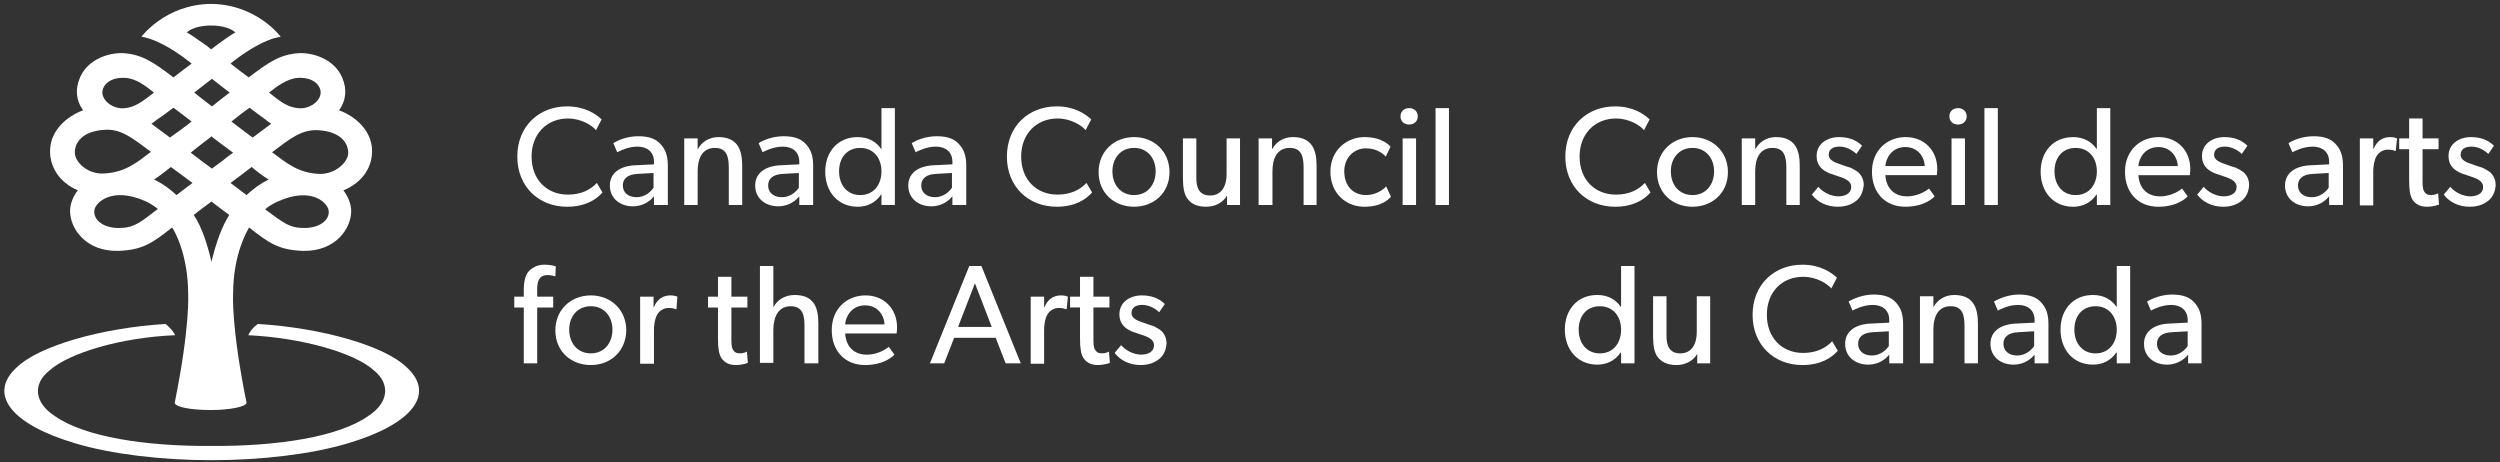 <svg height="37" viewBox="0 0 200 37" width="200" xmlns="http://www.w3.org/2000/svg"><rect x="0" y="0" width="200" height="37" fill="#333333" stroke="none"/><g fill="#fff"><g transform="translate(40.83 8.304)"><g transform="translate(84.083)"><path d="m7.128 7.093c-.484.554-1.349 1.142-2.837 1.142-2.249 0-3.979-1.592-3.979-4.014s1.73-4.014 3.979-4.014c1.453 0 2.318.623 2.768 1.038l-.45.865c-.311-.381-1.176-.934-2.249-.934-1.661 0-2.907 1.211-2.907 3.045 0 1.834 1.211 3.045 2.907 3.045 1.038 0 1.799-.381 2.318-.934zm3.356 1.142c-1.592 0-2.837-1.107-2.837-2.768 0-1.661 1.246-2.803 2.837-2.803 1.592 0 2.837 1.142 2.837 2.803 0 1.661-1.246 2.768-2.837 2.768zm0-4.706c-1.073 0-1.73.83-1.73 1.869 0 1.073.657 1.903 1.73 1.903 1.073 0 1.73-.83 1.73-1.903 0-1.038-.657-1.869-1.73-1.869zm8.616 4.567h-1.107v-2.976c0-.9-.173-1.592-1.107-1.592-1.003 0-1.384.83-1.384 1.869v2.699h-1.073v-5.329h1.073v.83h.035c.277-.519.865-.934 1.626-.934 1.522 0 1.903 1.003 1.903 2.284v3.149zm4.498-.346c-.381.311-.865.484-1.488.484-.9 0-1.626-.381-2.076-.969l.519-.623c.415.484 1.073.761 1.592.761.484 0 1.038-.173 1.038-.761 0-.588-.83-.761-1.211-.9-.346-.138-.484-.138-.727-.277-.346-.173-.83-.519-.83-1.28 0-1.003.865-1.522 1.799-1.522.934 0 1.488.346 1.834.692l-.45.657c-.311-.311-.83-.588-1.349-.588-.519 0-.865.208-.865.657s.519.623 1.038.796c.277.104.484.173.727.242.208.104.45.242.623.381.208.208.415.519.415 1.003-.069.554-.242.969-.588 1.246zm6.436-2.042h-4.118c.069 1.073.727 1.696 1.73 1.696s1.661-.554 1.765-.623l.45.623c-.069.069-.761.83-2.353.83s-2.664-1.107-2.664-2.803 1.211-2.768 2.699-2.768 2.526 1.073 2.526 2.561c0 .208-.035.484-.035.484zm-.969-.727c0-.588-.45-1.522-1.557-1.522-1.073 0-1.557.9-1.592 1.522zm2.664-3.322c-.415 0-.692-.277-.692-.657 0-.381.277-.657.692-.657s.692.277.692.657c0 .381-.277.657-.692.657zm.554 6.436h-1.073v-5.329h1.073z"/><path d="m34.913 8.097h-1.072v-7.751h1.072z"/><path d="m43.875 8.097h-1.038v-.83h-.035c-.45.657-1.107.969-1.869.969-1.592 0-2.595-1.211-2.595-2.803s1.003-2.768 2.595-2.768c.865 0 1.488.381 1.869.934h.035v-3.253h1.073v7.751zm-2.734-4.567c-1.073 0-1.696.796-1.696 1.869s.623 1.903 1.696 1.903c1.073 0 1.696-.83 1.696-1.903 0-1.038-.623-1.869-1.696-1.869zm9.135 2.18h-4.118c.069 1.073.727 1.696 1.73 1.696 1.003 0 1.661-.554 1.765-.623l.45.623c-.069.069-.761.83-2.353.83s-2.664-1.107-2.664-2.803 1.211-2.768 2.699-2.768c1.488 0 2.526 1.073 2.526 2.561 0 .208-.035.484-.035.484zm-.969-.727c0-.588-.45-1.522-1.557-1.522-1.073 0-1.557.9-1.592 1.522zm5.121 2.768c-.381.311-.865.484-1.488.484-.9 0-1.626-.381-2.076-.969l.519-.623c.415.484 1.073.761 1.592.761.484 0 1.038-.173 1.038-.761 0-.588-.83-.761-1.211-.9-.346-.138-.484-.138-.727-.277-.346-.173-.83-.519-.83-1.28 0-1.003.865-1.522 1.799-1.522s1.488.346 1.834.692l-.45.657c-.311-.311-.83-.588-1.349-.588-.519 0-.865.208-.865.657s.519.623 1.038.796c.277.104.484.173.727.242.208.104.45.242.623.381.208.208.415.519.415 1.003-.035.554-.242.969-.588 1.246zm8.028.346h-1.038v-.692c-.208.242-.727.796-1.696.796-1.003 0-1.834-.623-1.834-1.661 0-1.038.865-1.592 2.111-1.626l1.419-.069v-.208c0-.796-.554-1.211-1.315-1.211-.761 0-1.419.346-1.626.45l-.311-.727c.381-.242 1.107-.554 2.007-.554s1.419.242 1.765.623c.346.381.588.83.588 1.73v3.149zm-1.073-2.561-1.246.069c-.865.035-1.211.415-1.211.934s.381.934 1.107.934c.692 0 1.176-.484 1.349-.761zm5.363-1.765h-.035c-.104-.035-.277-.104-.588-.104-.484 0-.761.311-.865.45-.104.138-.311.554-.311 1.349v2.664h-1.073v-5.363h1.073v.83h.035c.242-.623.727-.934 1.315-.934.346 0 .554.104.554.104zm3.46 4.291s-.415.173-.969.173-.9-.208-1.142-.554c-.208-.346-.277-.761-.277-1.592v-2.457h-.796v-.865h.796v-1.592h1.073v1.592h1.28v.865h-1.28v2.422c0 .45 0 .761.138.969.104.173.242.277.554.277s.554-.138.554-.138zm3.945-.311c-.381.311-.865.484-1.488.484-.9 0-1.626-.381-2.076-.969l.519-.623c.415.484 1.073.761 1.592.761.484 0 1.038-.173 1.038-.761 0-.588-.83-.761-1.211-.9-.346-.138-.484-.138-.727-.277-.346-.173-.83-.519-.83-1.28 0-1.003.865-1.522 1.799-1.522.934 0 1.488.346 1.834.692l-.45.657c-.311-.311-.83-.588-1.349-.588-.519 0-.865.208-.865.657s.519.623 1.038.796c.277.104.484.173.727.242.208.104.45.242.623.381.208.208.415.519.415 1.003-.035.554-.242.969-.588 1.246zm-68.339 13.01h-1.038v-.865h-.035c-.45.657-1.107.969-1.869.969-1.592 0-2.595-1.211-2.595-2.803s1.003-2.768 2.595-2.768c.865 0 1.488.381 1.869.934h.035v-3.253h1.073v7.785zm-2.734-4.567c-1.073 0-1.696.796-1.696 1.869 0 1.073.623 1.903 1.696 1.903 1.073 0 1.696-.83 1.696-1.903 0-1.038-.623-1.869-1.696-1.869zm8.824 4.567h-1.038v-.761c-.277.519-.9.9-1.661.9-.761 0-1.211-.277-1.488-.623-.277-.346-.381-.9-.381-1.661v-3.218h1.073v3.149c0 .727.173 1.419 1.107 1.419.934 0 1.315-.796 1.315-1.696v-2.872h1.073zm10.208-1.003c-.484.554-1.349 1.142-2.837 1.142-2.249 0-3.979-1.592-3.979-4.014 0-2.422 1.73-4.014 3.979-4.014 1.453 0 2.318.623 2.768 1.038l-.45.865c-.311-.381-1.176-.934-2.249-.934-1.696 0-2.907 1.211-2.907 3.045 0 1.834 1.211 3.045 2.907 3.045 1.038 0 1.799-.381 2.318-.934zm5.156 1.003h-1.038v-.692c-.208.242-.727.796-1.696.796-1.003 0-1.834-.623-1.834-1.661 0-1.038.865-1.592 2.111-1.626l1.419-.069v-.208c0-.796-.554-1.211-1.315-1.211s-1.419.346-1.626.45l-.311-.727c.381-.208 1.107-.554 2.007-.554.9 0 1.419.242 1.765.623.346.381.588.83.588 1.73v3.149zm-1.073-2.561-1.246.069c-.865.035-1.211.415-1.211.934 0 .519.381.934 1.107.934.692 0 1.176-.484 1.349-.761zm7.128 2.561h-1.073v-2.976c0-.9-.173-1.592-1.107-1.592-1.003 0-1.384.83-1.384 1.869v2.699h-1.073v-5.363h1.073v.83h.035c.277-.519.865-.934 1.626-.934 1.522 0 1.903 1.003 1.903 2.284zm5.571 0h-1.038v-.692c-.208.242-.727.796-1.696.796-1.003 0-1.834-.623-1.834-1.661 0-1.038.865-1.592 2.111-1.626l1.419-.069v-.208c0-.796-.554-1.211-1.315-1.211s-1.419.346-1.626.45l-.311-.727c.381-.208 1.107-.554 2.007-.554.9 0 1.419.242 1.765.623.346.381.588.83.588 1.73v3.149zm-1.073-2.561-1.246.069c-.865.035-1.211.415-1.211.934 0 .519.381.934 1.107.934.692 0 1.176-.484 1.349-.761zm7.647 2.561h-1.038v-.865h-.035c-.45.657-1.107.969-1.869.969-1.592 0-2.595-1.211-2.595-2.803s1.003-2.768 2.595-2.768c.865 0 1.488.381 1.869.934h.035v-3.253h1.073v7.785zm-2.734-4.567c-1.073 0-1.696.796-1.696 1.869 0 1.073.623 1.903 1.696 1.903 1.073 0 1.696-.83 1.696-1.903 0-1.038-.623-1.869-1.696-1.869zm8.443 4.567h-1.038v-.692c-.208.242-.727.796-1.696.796-1.003 0-1.834-.623-1.834-1.661 0-1.038.865-1.592 2.076-1.626l1.419-.069v-.208c0-.796-.554-1.211-1.315-1.211-.761 0-1.419.346-1.626.45l-.311-.727c.381-.208 1.107-.554 2.007-.554s1.419.242 1.765.623c.346.381.588.83.588 1.73v3.149zm-1.073-2.561-1.246.069c-.865.035-1.211.415-1.211.934 0 .519.381.934 1.107.934.692 0 1.176-.484 1.349-.761z"/></g><path d="m7.37 7.093c-.484.554-1.349 1.142-2.837 1.142-2.249 0-3.979-1.592-3.979-4.014s1.73-4.014 3.979-4.014c1.453 0 2.318.623 2.768 1.038l-.45.865c-.311-.381-1.176-.934-2.249-.934-1.661 0-2.907 1.211-2.907 3.045 0 1.834 1.211 3.045 2.907 3.045 1.038 0 1.799-.381 2.318-.934zm5.156 1.003h-1.038v-.692c-.208.242-.727.796-1.696.796-1.003 0-1.834-.623-1.834-1.661 0-1.038.865-1.592 2.111-1.626l1.419-.069v-.208c0-.796-.554-1.211-1.315-1.211-.761 0-1.419.346-1.626.45l-.311-.727c.381-.242 1.107-.554 2.007-.554.9 0 1.419.242 1.765.623.346.381.588.83.588 1.73v3.149zm-1.073-2.561-1.246.069c-.865.035-1.211.415-1.211.934s.381.934 1.107.934c.692 0 1.176-.484 1.349-.761zm7.093 2.561h-1.073v-2.976c0-.9-.173-1.592-1.107-1.592-1.003 0-1.384.83-1.384 1.869v2.699h-1.073v-5.329h1.073v.83h.035c.277-.519.865-.934 1.626-.934 1.522 0 1.903 1.003 1.903 2.284zm5.606 0h-1.038v-.692c-.208.242-.727.796-1.696.796-1.003 0-1.834-.623-1.834-1.661 0-1.038.865-1.592 2.111-1.626l1.419-.069v-.208c0-.796-.554-1.211-1.315-1.211-.761 0-1.419.346-1.626.45l-.311-.727c.381-.242 1.107-.554 2.007-.554s1.419.242 1.765.623.588.83.588 1.73v3.149zm-1.073-2.561-1.246.069c-.865.035-1.211.415-1.211.934s.381.934 1.107.934c.692 0 1.176-.484 1.349-.761zm7.647 2.561h-1.038v-.83h-.035c-.45.657-1.107.969-1.869.969-1.592 0-2.595-1.211-2.595-2.803s1.003-2.768 2.595-2.768c.865 0 1.488.381 1.869.934h.035v-3.253h1.073v7.751zm-2.734-4.567c-1.073 0-1.696.796-1.696 1.869s.623 1.903 1.696 1.903c1.073 0 1.696-.83 1.696-1.903 0-1.038-.623-1.869-1.696-1.869zm8.408 4.567h-1.038v-.692c-.208.242-.727.796-1.696.796-1.003 0-1.834-.623-1.834-1.661 0-1.038.865-1.592 2.111-1.626l1.419-.069v-.208c0-.796-.554-1.211-1.315-1.211s-1.419.346-1.626.45l-.311-.727c.381-.242 1.107-.554 2.007-.554.9 0 1.419.242 1.765.623.346.381.588.83.588 1.73v3.149zm-1.073-2.561-1.246.069c-.865.035-1.211.415-1.211.934s.381.934 1.107.934c.692 0 1.176-.484 1.349-.761zm11.211 1.557c-.484.554-1.349 1.142-2.837 1.142-2.249 0-3.979-1.592-3.979-4.014s1.73-4.014 3.979-4.014c1.453 0 2.318.623 2.768 1.038l-.45.865c-.311-.381-1.176-.934-2.249-.934-1.661 0-2.907 1.211-2.907 3.045 0 1.834 1.211 3.045 2.907 3.045 1.038 0 1.799-.381 2.318-.934zm3.356 1.142c-1.592 0-2.837-1.107-2.837-2.768 0-1.661 1.246-2.803 2.837-2.803s2.837 1.142 2.837 2.803c0 1.661-1.246 2.768-2.837 2.768zm0-4.706c-1.073 0-1.73.83-1.73 1.869 0 1.073.657 1.903 1.73 1.903 1.073 0 1.73-.83 1.73-1.903 0-1.038-.657-1.869-1.73-1.869zm8.478 4.567h-1.038v-.761c-.277.519-.9.9-1.661.9s-1.211-.242-1.488-.623c-.277-.346-.381-.9-.381-1.661v-3.183h1.073v3.149c0 .727.173 1.419 1.107 1.419.934 0 1.315-.796 1.315-1.696v-2.872h1.073zm6.159 0h-1.073v-2.976c0-.9-.173-1.592-1.107-1.592-1.003 0-1.384.83-1.384 1.869v2.699h-1.107v-5.329h1.073v.83h.035c.277-.519.865-.934 1.626-.934 1.522 0 1.903 1.003 1.903 2.284v3.149zm5.917-.657c-.173.173-.692.796-2.145.796s-2.699-1.073-2.699-2.803c0-1.73 1.315-2.768 2.734-2.768 1.419 0 2.007.692 2.076.761l-.381.796c-.173-.173-.657-.657-1.592-.657-.934 0-1.73.727-1.73 1.834 0 1.142.692 1.903 1.73 1.903s1.626-.692 1.626-.692zm1.453-5.779c-.415 0-.692-.277-.692-.657 0-.381.277-.657.692-.657s.692.277.692.657c0 .381-.277.657-.692.657zm.554 6.436h-1.073v-5.329h1.073z"/><path d="m75.087 8.097h-1.073v-7.751h1.073z"/><path d="m3.599 13.806s-.311-.104-.623-.104c-.692 0-.83.519-.83 1.142v.588h1.28v.865h-1.28v4.464h-1.073v-4.464h-.761v-.865h.761v-.554c0-.692.138-1.142.346-1.419.242-.277.657-.588 1.28-.588s.934.138.934.138zm2.837 7.093c-1.592 0-2.837-1.107-2.837-2.768 0-1.661 1.246-2.803 2.837-2.803s2.837 1.142 2.837 2.803c-.035 1.661-1.246 2.768-2.837 2.768zm0-4.706c-1.073 0-1.73.83-1.73 1.869 0 1.073.657 1.903 1.73 1.903s1.73-.83 1.73-1.903c0-1.038-.657-1.869-1.73-1.869zm6.851.242h-.035c-.104-.035-.277-.104-.588-.104-.484 0-.761.311-.865.45-.104.138-.311.554-.311 1.349v2.664h-1.107v-5.363h1.073v.83h.035c.242-.623.727-.934 1.315-.934.346 0 .554.104.554.104zm5.709 4.291s-.415.173-.969.173c-.554 0-.9-.208-1.142-.554-.208-.346-.277-.761-.277-1.592v-2.457h-.796v-.865h.796v-1.592h1.073v1.592h1.28v.865h-1.28v2.422c0 .45 0 .761.138.969.104.173.242.277.554.277s.554-.138.554-.138zm5.606.035h-1.073v-3.045c0-.761-.138-1.522-1.107-1.522-.969 0-1.384.83-1.384 1.903v2.63h-1.073v-7.751h1.073v3.253h.035c.277-.519.865-.934 1.661-.934 1.557 0 1.903 1.003 1.903 2.249v3.218zm6.298-2.388h-4.118c.069 1.073.727 1.696 1.73 1.696s1.661-.554 1.765-.623l.45.623c-.069.069-.761.83-2.353.83s-2.664-1.107-2.664-2.803 1.211-2.768 2.699-2.768 2.526 1.073 2.526 2.561c0 .208-.035.484-.035.484zm-.969-.727c0-.588-.45-1.522-1.557-1.522-1.073 0-1.557.9-1.592 1.522zm10.9 3.114h-1.211l-.796-2.042h-3.322l-.796 2.042h-1.142l3.149-7.785h.969zm-2.318-2.907-1.349-3.495-1.349 3.495zm5.986-1.419h-.035c-.104-.035-.277-.104-.588-.104-.484 0-.761.311-.865.45-.104.138-.311.554-.311 1.349v2.664h-1.073v-5.363h1.073v.83h.035c.242-.623.727-.934 1.315-.934.346 0 .554.104.554.104zm3.46 4.291s-.415.173-.969.173-.9-.208-1.142-.554c-.208-.346-.277-.761-.277-1.592v-2.457h-.796v-.865h.796v-1.592h1.073v1.592h1.28v.865h-1.28v2.422c0 .45 0 .761.138.969.104.173.242.277.554.277.311 0 .554-.138.554-.138zm3.945-.311c-.381.311-.865.484-1.488.484-.9 0-1.626-.381-2.076-.969l.519-.623c.415.484 1.073.761 1.592.761.484 0 1.038-.173 1.038-.761s-.83-.761-1.211-.9c-.346-.138-.484-.138-.727-.277-.346-.173-.83-.519-.83-1.28 0-1.003.865-1.522 1.799-1.522.934 0 1.488.346 1.834.692l-.45.657c-.311-.311-.83-.588-1.349-.588-.519 0-.865.208-.865.657 0 .45.519.623 1.038.796.277.104.484.173.727.242.208.104.45.242.623.381.208.208.415.519.415 1.003-.035.554-.242.969-.588 1.246z"/></g><path d="m32.526 29.377c-1.73-1.696-6.747-3.149-11.903-3.46-.381.277-.623.588-.761.9 4.325.208 8.512 1.419 10.035 2.803 1.384 1.107 1.176 2.63-.45 3.668-2.353 1.661-7.232 2.422-12.526 2.388-5.294.035-10.173-.727-12.526-2.388-1.626-1.038-1.834-2.561-.415-3.668 1.557-1.384 5.709-2.63 10.035-2.803-.138-.311-.415-.588-.761-.9-5.156.311-10.138 1.765-11.903 3.46-2.353 2.145-.484 4.567 4.671 6.09 2.872.865 6.92 1.349 10.9 1.349 3.979 0 8.028-.484 10.9-1.349 5.156-1.522 7.059-3.945 4.706-6.09z"/><path d="m29.758 11.869c-.104-1.419-1.246-2.526-2.63-3.045.554-.796.657-1.661.242-2.63-.657-1.522-2.422-2.007-3.495-1.938-1.488.104-2.388.727-3.979 1.938-.381-.277-1.107-.83-1.453-1.107 0 0 1.073-.9 2.215-1.488 1.073-.588 1.799-.657 1.799-.657s-1.903-2.595-5.571-2.63c-3.668.035-5.571 2.63-5.571 2.63s.727.069 1.799.657c1.142.588 2.215 1.488 2.215 1.488-.311.242-1.073.796-1.453 1.107-1.592-1.211-2.491-1.834-3.979-1.938-1.073-.069-2.837.415-3.495 1.938-.415.969-.311 1.834.242 2.63-1.384.519-2.526 1.626-2.63 3.045s.727 2.734 2.215 3.356c-.415.519-.623 1.142-.623 1.661 0 1.384 1.246 3.253 3.875 3.183 1.972-.069 2.734-.657 4.291-1.869.104.138 1.28 2.042 1.28 5.329 0 0 .173 2.526-1.073 8.685 0 .346 1.28.588 2.872.588s2.872-.277 2.872-.588c-1.246-6.159-1.073-8.685-1.073-8.685 0-3.322 1.211-5.19 1.28-5.329 1.557 1.211 2.318 1.799 4.291 1.869 2.63.069 3.875-1.799 3.875-3.183 0-.519-.208-1.107-.623-1.661 1.557-.623 2.388-1.938 2.284-3.356zm-5.917-5.64c1.384-.069 1.903.761 1.799 1.315-.138.692-1.003 1.211-1.799 1.107-.796-.069-1.384-.484-2.318-1.246.623-.484 1.419-1.107 2.318-1.176zm-3.875 2.388c.45.346.865.657 1.211.9.173.138.346.277.519.381-.242.173-.415.311-.692.519-.208.138-.484.381-.796.588-.484-.346-1.038-.796-1.696-1.28.45-.346.9-.727 1.453-1.107zm-1.592-1.211c-.45.346-.865.657-1.419 1.107-.554-.415-.969-.761-1.419-1.107.346-.277.796-.623 1.384-1.073l.035-.035.035.035c.588.45 1.003.796 1.384 1.073zm-3.426-4.81s.484-.554 1.938-.554c1.453 0 1.938.554 1.938.554s-.381.208-.9.588c-.692.484-1.003.761-1.038.761-.035-.035-.346-.311-1.038-.761-.519-.381-.9-.588-.9-.588zm1.903 8.374.069-.069.069.069c.519.415 1.073.796 1.661 1.246-.346.242-.623.45-.865.657-.242.173-.519.381-.796.588l-.035.035-.035-.035c-.277-.208-.554-.415-.796-.588-.242-.173-.519-.415-.865-.657.519-.45 1.073-.83 1.592-1.246zm-2.976-2.353c.519.381 1.003.761 1.453 1.107-.657.519-1.246.934-1.73 1.28-.277-.208-.588-.45-.796-.588-.277-.208-.45-.346-.692-.519.173-.104.346-.242.519-.381.381-.242.83-.588 1.246-.9zm-3.875-2.388c.9.035 1.696.692 2.318 1.176-.969.761-1.557 1.176-2.318 1.246-.796.104-1.661-.415-1.799-1.107-.104-.554.415-1.384 1.799-1.315zm-4.014 6.021c-.035-.727.484-1.765 2.422-1.869 1.315-.069 2.215.692 3.668 1.765-1.142.865-2.042 1.626-3.702 1.73-1.315.104-2.353-.865-2.388-1.626zm3.702 5.986c-1.384.069-2.215-.623-2.145-1.384.035-.588 1.349-1.972 4.083-.761.381.173.692.381 1.003.623-1.349 1.038-1.869 1.488-2.941 1.522zm4.429-2.63c-.519-.484-1.073-.9-1.799-1.246.45-.277.865-.623 1.315-.969.035-.035.035-.035.035-.035.623.45 1.211.9 1.73 1.28-.45.346-.865.657-1.28.969zm2.837 5.19-.035.173-.035-.173c-.346-1.419-.761-2.664-1.384-3.599.484-.381.934-.727 1.419-1.073.45.346.9.692 1.419 1.073-.588.934-1.038 2.18-1.384 3.599zm2.768-5.19c-.415-.311-.83-.623-1.28-.969.519-.381 1.107-.83 1.696-1.28.035 0 .035 0 .035.035.45.381.865.692 1.315.969-.692.346-1.246.761-1.765 1.246zm4.429 2.63c-1.073-.035-1.557-.484-2.941-1.488.311-.277.623-.45 1.003-.623 2.734-1.246 4.048.138 4.083.761.069.727-.761 1.419-2.145 1.349zm1.315-4.325c-1.661-.104-2.526-.865-3.702-1.73 1.419-1.073 2.353-1.834 3.668-1.765 1.938.104 2.457 1.142 2.422 1.869s-1.073 1.696-2.388 1.626z"/></g></svg>